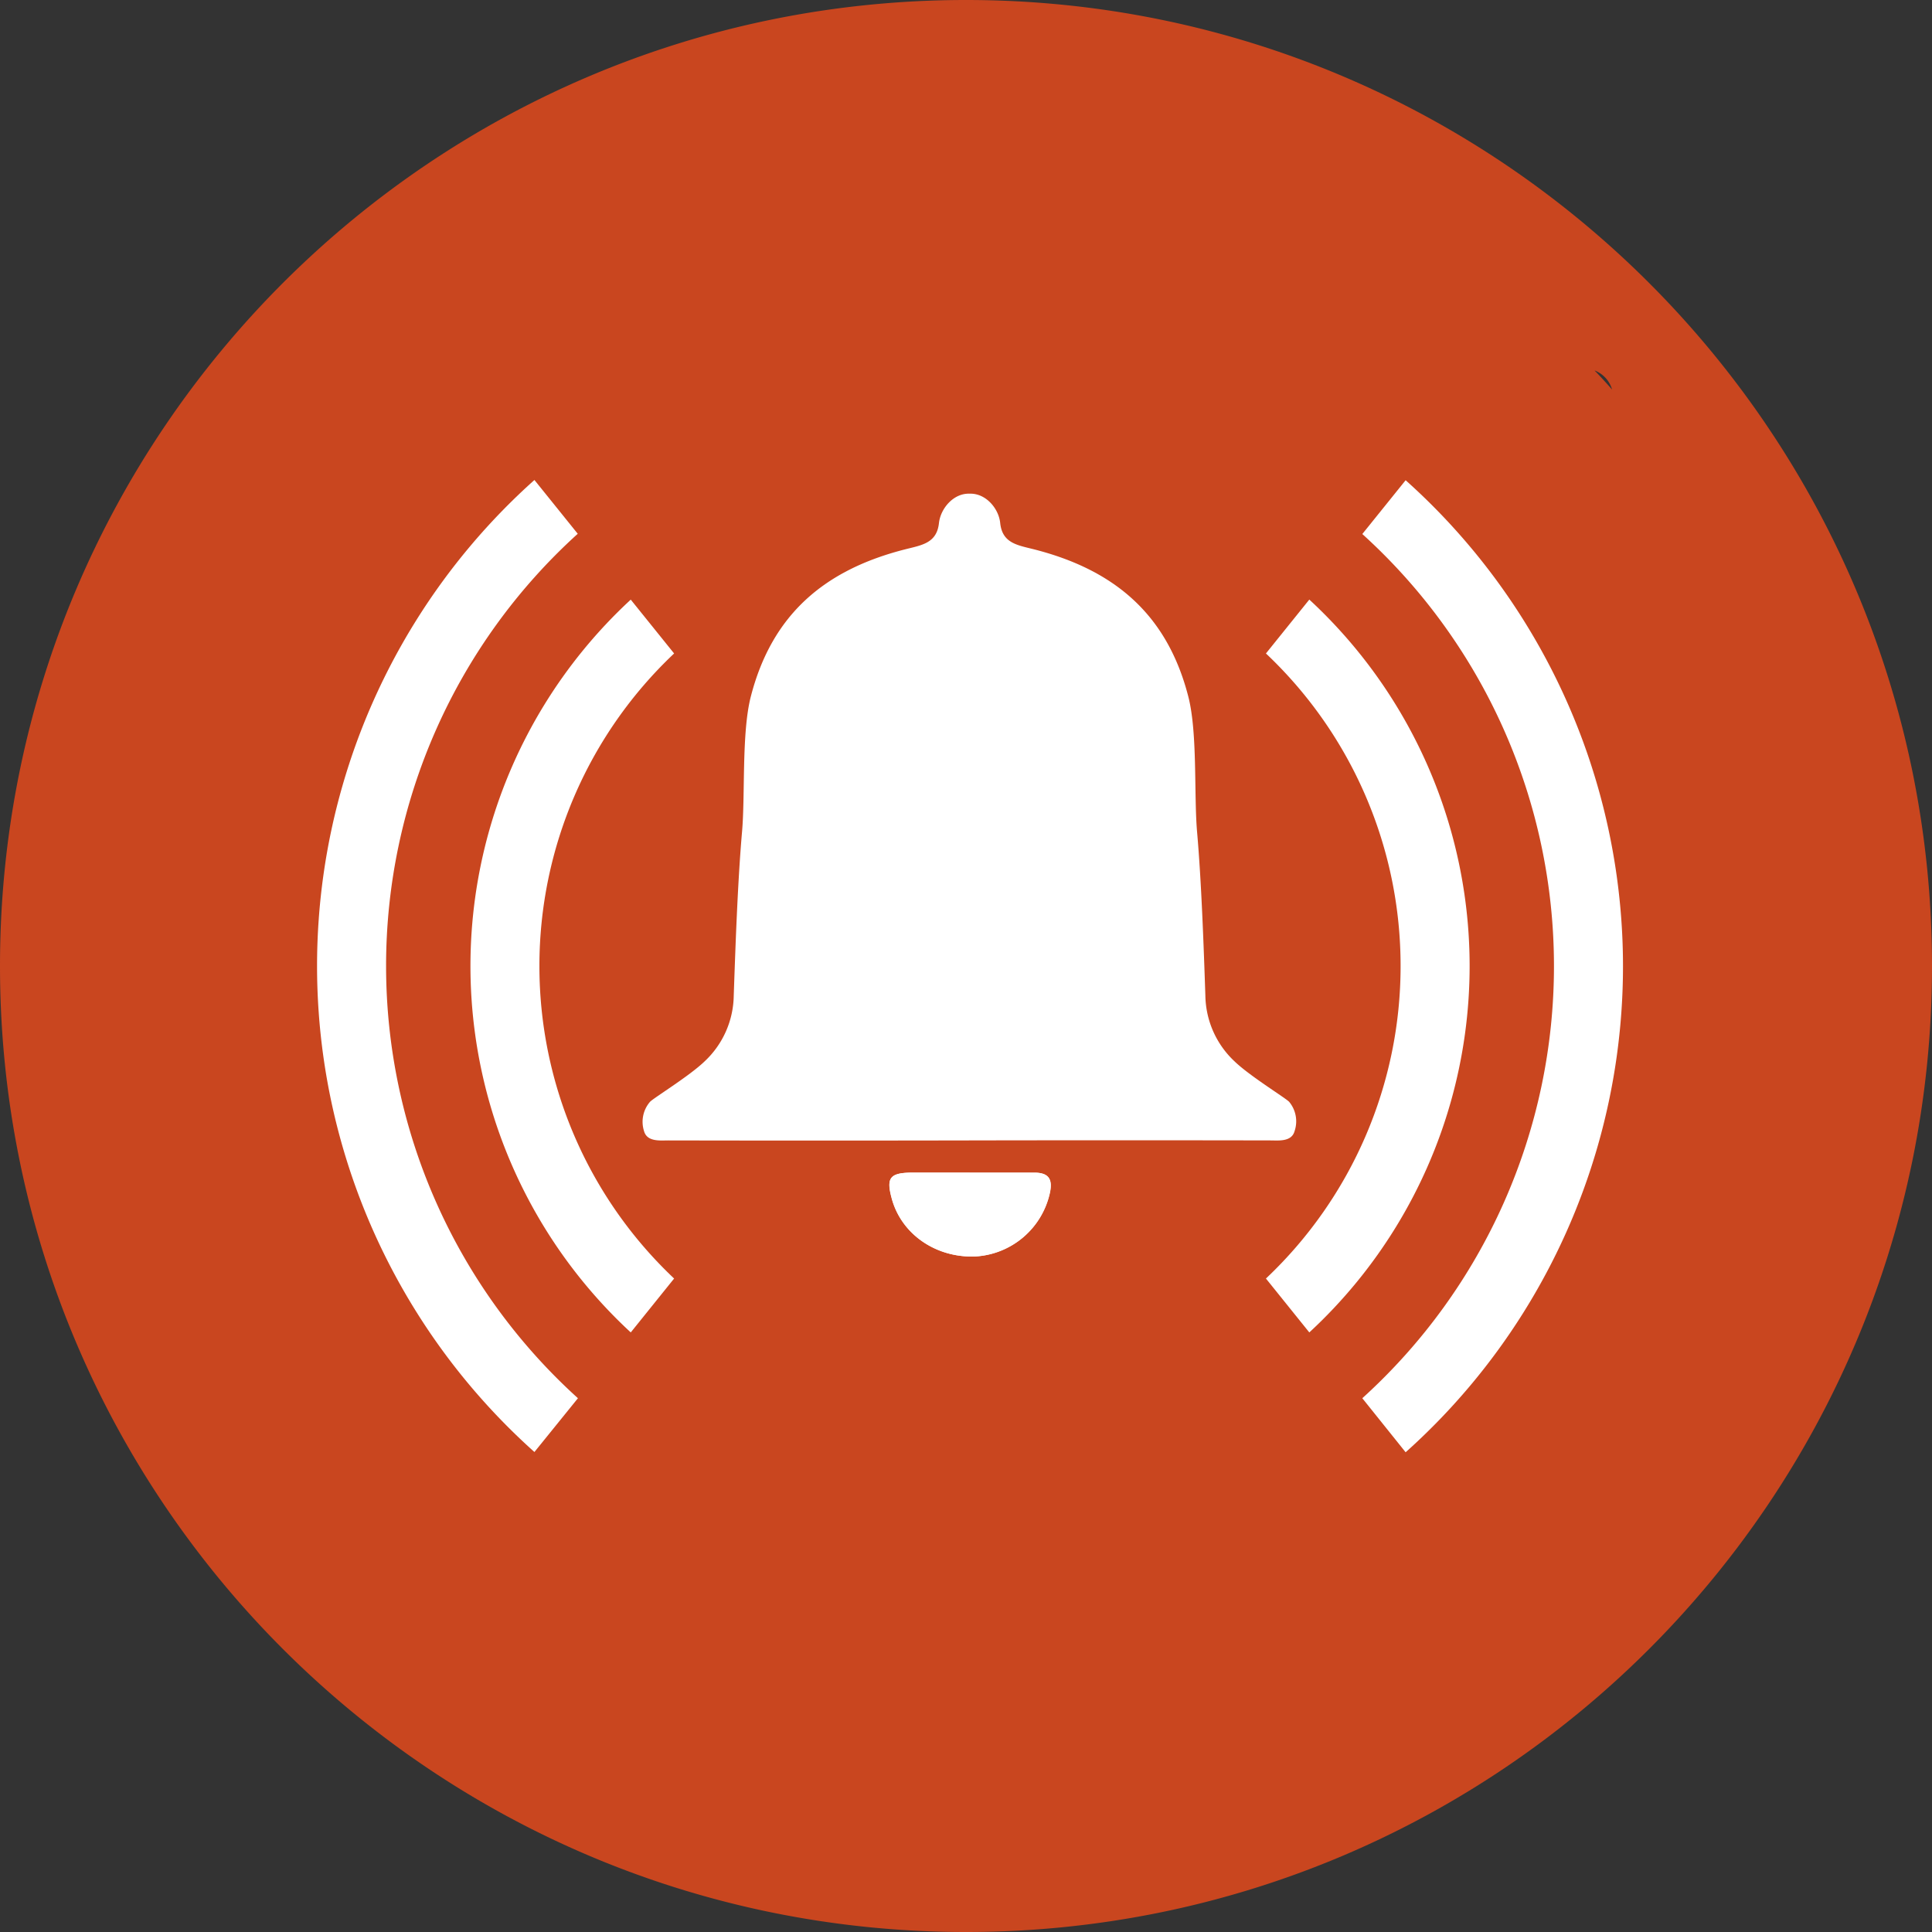 <svg xmlns="http://www.w3.org/2000/svg" id="Ebene_1" data-name="Ebene 1" viewBox="0 0 391.12 391.12"><rect x="0" y="0" width="391.12" height="391.12" fill="#333333" stroke="none"/><defs><style>.cls-1,.cls-3,.cls-4{fill:#fff}.cls-1{stroke:#000;stroke-miterlimit:10;stroke-width:.25px}.cls-3{fill-rule:evenodd}</style></defs><path d="M195.57 59.37a6.56 6.56 0 0 0-6.57 6.55v29.92a6.56 6.56 0 0 0 13.12 0V65.92a6.57 6.57 0 0 0-6.55-6.55ZM308.54 164h-29.91a6.56 6.56 0 0 0 0 13.12h29.91a6.56 6.56 0 1 0 0-13.12ZM112.49 164H82.58a6.56 6.56 0 0 0 0 13.12h29.91a6.56 6.56 0 0 0 0-13.12ZM133.06 111.78l-21.32-21a6.56 6.56 0 1 0-9.2 9.34l21.32 21a6.52 6.52 0 0 0 4.6 1.89 6.56 6.56 0 0 0 4.55-11.23ZM290.28 90.87a6.54 6.54 0 0 0-4.62-2h-.05A6.48 6.48 0 0 0 281 90.8l-21.32 21a6.48 6.48 0 0 0-2 4.62 6.56 6.56 0 0 0 6.51 6.61h.05a6.52 6.52 0 0 0 4.6-1.89l21.32-21a6.57 6.57 0 0 0 .07-9.27ZM133.18 218.12a6.56 6.56 0 0 0-9.15-1.51l-21 15a6.57 6.57 0 0 0-1.5 9.16 6.5 6.5 0 0 0 4.26 2.64 6.52 6.52 0 0 0 4.89-1.14l20.94-15a6.57 6.57 0 0 0 1.56-9.15ZM287.56 231.63l-20.94-15a6.56 6.56 0 0 0-9.15 1.51 6.56 6.56 0 0 0 1.5 9.15l20.95 15a6.57 6.57 0 0 0 9.15-1.5 6.57 6.57 0 0 0-1.51-9.16ZM221 262.3h-50.8a5.64 5.64 0 0 1-5.64-5.48c-.44-16.72-5.67-22.92-16.08-35.29-1.44-1.7-2.92-3.46-4.51-5.39a66.78 66.78 0 0 1-3.84-79.94 66.84 66.84 0 0 1 29.4-24.2 66.84 66.84 0 0 1 73.34 14.33 67.1 67.1 0 0 1 14.34 21.26 66.83 66.83 0 0 1-10 68.58c-1.59 1.93-3.07 3.69-4.51 5.39-10.43 12.34-15.7 18.54-16.1 35.26a5.62 5.62 0 0 1-5.6 5.48Zm-48-8.63h45.1c.49-7.89 2.08-14.15 5.07-20 3.1-6.06 7.44-11.2 12.92-17.72 1.42-1.68 2.89-3.43 4.45-5.32a58.27 58.27 0 1 0-89.95 0c1.56 1.89 3 3.64 4.45 5.32 5.49 6.52 9.82 11.66 12.93 17.72 3.03 5.85 4.58 12.11 5.03 20ZM167.05 297.45c2.63 5.85 7.79 9.82 13.73 9.82H212c5.94 0 11.1-4 13.73-9.82Z" class="cls-1"/><rect width="62.15" height="8.63" x="165.3" y="265" class="cls-1" rx="4.31"/><rect width="62.15" height="8.63" x="165.3" y="275.82" class="cls-1" rx="4.31"/><rect width="62.15" height="8.63" x="165.3" y="286.52" class="cls-1" rx="4.31"/><path d="M239.87 176.57a5.16 5.16 0 0 1-5.17-5.17c0-23.51-15.76-39.92-38.33-39.92a5.18 5.18 0 0 1 0-10.36 50.6 50.6 0 0 1 20 4A45.2 45.2 0 0 1 231.89 136c8.49 9.17 13.16 21.75 13.16 35.42a5.17 5.17 0 0 1-5.18 5.15Z" class="cls-1"/><path d="M195.56 0C87.56 0 0 87.56 0 195.56s87.56 195.56 195.56 195.56 195.56-87.55 195.56-195.56S303.57 0 195.56 0m130.79 78.86q-1.74-2-3.54-3.86a5.83 5.83 0 0 1 3.54 3.86" style="fill:#c9461f"/><path d="M196.31 237.39h-11.76c-4.42.06-5.16 1.07-4 5.24 1.94 7.18 8.88 12 16.84 11.74a16.41 16.41 0 0 0 15.15-12.8c.64-2.85-.22-4.17-3.13-4.17Z" class="cls-3"/><path d="M196.31 237.39h13.06c2.91 0 3.77 1.32 3.13 4.17a16.41 16.41 0 0 1-15.15 12.8c-8 .28-14.9-4.56-16.84-11.74-1.12-4.17-.38-5.18 4-5.24h11.76ZM261 223.08c-.6-.72-8-5.23-11.09-8.23a18.6 18.6 0 0 1-5.89-13.26c-.34-10.09-.8-23.13-1.68-33.18-.65-7.5.12-20-1.77-27.37-4.28-16.7-15-25.67-31.16-29.81-3.39-.87-6.51-1.21-6.93-5.38-.3-2.87-2.83-5.91-6-5.91h-.39c-3.12 0-5.66 3-6 5.91-.43 4.17-3.55 4.51-6.93 5.38-16.19 4.14-26.88 13.11-31.17 29.81-1.88 7.35-1.11 19.87-1.77 27.37-.88 10.05-1.33 23.09-1.68 33.18a18.56 18.56 0 0 1-5.88 13.26c-3.09 3-10.49 7.51-11.09 8.23a6.18 6.18 0 0 0-1.19 5.9c.61 2.22 3.28 1.89 4.93 1.89q30.47.06 60.92 0t60.93 0c1.65 0 4.32.33 4.92-1.89a6.17 6.17 0 0 0-1.08-5.9" class="cls-3"/><path d="M314.59 195.56a118 118 0 0 1-38.8 87.5l8.77 10.94a132 132 0 0 0 0-196.78l-8.77 10.89a118 118 0 0 1 38.8 87.45M78.16 195.56a118 118 0 0 1 38.8-87.5l-8.77-10.89a132 132 0 0 0 0 196.78l8.81-10.89a118 118 0 0 1-38.84-87.5" class="cls-4"/><path d="M109.2 195.56a87 87 0 0 1 27.27-63.27l-8.78-10.9a101 101 0 0 0 0 148.35l8.78-10.91a87 87 0 0 1-27.27-63.27M283.54 195.56a86.94 86.94 0 0 1-27.26 63.27l8.78 10.91a101 101 0 0 0 0-148.36l-8.78 10.91a86.94 86.94 0 0 1 27.26 63.27" class="cls-4"/></svg>